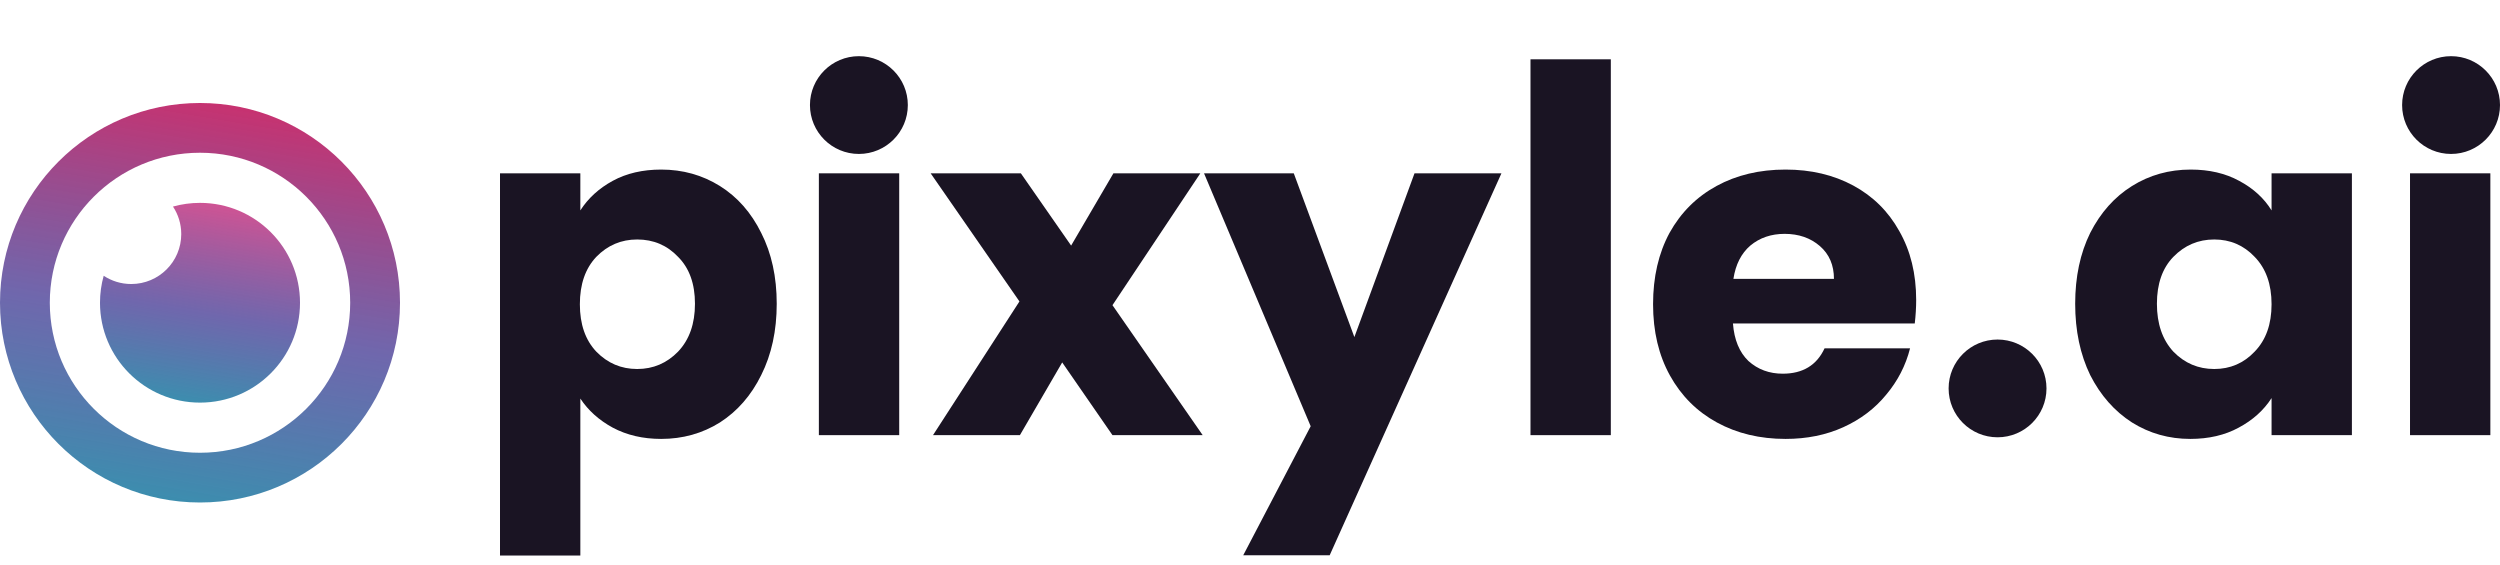 <svg width="168" height="38" viewBox="0 0 168 38" fill="none" xmlns="http://www.w3.org/2000/svg">
<g clip-path="url(#clip0)">
<path d="M26.88 20.345C26.88 27.758 20.863 33.768 13.44 33.768C6.017 33.768 0 27.758 0 20.345C0 12.931 6.017 6.921 13.44 6.921C20.863 6.921 26.88 12.931 26.88 20.345ZM3.347 20.345C3.347 25.912 7.866 30.425 13.44 30.425C19.014 30.425 23.533 25.912 23.533 20.345C23.533 14.777 19.014 10.264 13.44 10.264C7.866 10.264 3.347 14.777 3.347 20.345Z" fill="url(#paint0_linear)"/>
<path fill-rule="evenodd" clip-rule="evenodd" d="M12.18 15.73C12.18 17.584 10.676 19.086 8.82 19.086C8.136 19.086 7.499 18.882 6.968 18.531C6.807 19.108 6.72 19.716 6.72 20.345C6.72 24.051 9.729 27.056 13.44 27.056C17.151 27.056 20.16 24.051 20.16 20.345C20.16 16.638 17.151 13.633 13.44 13.633C12.811 13.633 12.202 13.719 11.624 13.881C11.976 14.411 12.18 15.047 12.18 15.73Z" fill="url(#paint1_linear)"/>
<path d="M38.999 14.139C39.525 13.319 40.251 12.656 41.177 12.152C42.103 11.647 43.187 11.395 44.429 11.395C45.881 11.395 47.197 11.763 48.376 12.499C49.554 13.235 50.48 14.286 51.154 15.652C51.849 17.018 52.196 18.606 52.196 20.413C52.196 22.221 51.849 23.819 51.154 25.206C50.48 26.573 49.554 27.634 48.376 28.391C47.197 29.127 45.881 29.495 44.429 29.495C43.208 29.495 42.124 29.242 41.177 28.738C40.251 28.233 39.525 27.582 38.999 26.783V37.333H33.6V11.647H38.999V14.139ZM46.702 20.413C46.702 19.068 46.324 18.017 45.566 17.26C44.829 16.482 43.913 16.093 42.819 16.093C41.745 16.093 40.83 16.482 40.072 17.26C39.336 18.038 38.967 19.1 38.967 20.445C38.967 21.79 39.336 22.852 40.072 23.63C40.83 24.408 41.745 24.797 42.819 24.797C43.892 24.797 44.808 24.408 45.566 23.63C46.324 22.831 46.702 21.759 46.702 20.413Z" fill="#1A1423"/>
<path d="M60.427 11.647V29.242H55.028V11.647H60.427Z" fill="#1A1423"/>
<path d="M74.758 29.242L71.38 24.355L68.538 29.242H62.698L68.507 20.256L62.54 11.647H68.602L71.98 16.503L74.821 11.647H80.662L74.758 20.508L80.82 29.242H74.758Z" fill="#1A1423"/>
<path d="M100.896 11.647L89.355 37.312H83.546L88.078 28.643L80.911 11.647H86.942L91.014 22.652L95.055 11.647H100.896Z" fill="#1A1423"/>
<path d="M108.247 3.985V29.242H102.849V3.985H108.247Z" fill="#1A1423"/>
<path d="M128.767 20.161C128.767 20.666 128.735 21.191 128.672 21.738H116.454C116.538 22.831 116.885 23.672 117.495 24.26C118.127 24.828 118.895 25.112 119.8 25.112C121.147 25.112 122.084 24.544 122.61 23.409H128.356C128.062 24.565 127.525 25.606 126.746 26.531C125.988 27.456 125.031 28.181 123.873 28.707C122.715 29.232 121.421 29.495 119.99 29.495C118.264 29.495 116.727 29.127 115.38 28.391C114.033 27.655 112.981 26.604 112.223 25.238C111.465 23.872 111.086 22.274 111.086 20.445C111.086 18.616 111.455 17.018 112.191 15.652C112.949 14.286 114.002 13.235 115.349 12.499C116.696 11.763 118.243 11.395 119.99 11.395C121.695 11.395 123.21 11.752 124.536 12.467C125.862 13.182 126.893 14.202 127.63 15.526C128.388 16.85 128.767 18.395 128.767 20.161ZM123.242 18.742C123.242 17.817 122.926 17.081 122.295 16.535C121.663 15.988 120.874 15.715 119.927 15.715C119.021 15.715 118.253 15.978 117.622 16.503C117.011 17.029 116.633 17.775 116.485 18.742H123.242Z" fill="#1A1423"/>
<path d="M139.452 20.413C139.452 18.606 139.789 17.018 140.462 15.652C141.157 14.286 142.093 13.235 143.272 12.499C144.451 11.763 145.766 11.395 147.219 11.395C148.46 11.395 149.544 11.647 150.47 12.152C151.418 12.656 152.144 13.319 152.649 14.139V11.647H158.048V29.242H152.649V26.751C152.123 27.571 151.386 28.233 150.439 28.738C149.513 29.242 148.429 29.495 147.187 29.495C145.756 29.495 144.451 29.127 143.272 28.391C142.093 27.634 141.157 26.573 140.462 25.206C139.789 23.819 139.452 22.221 139.452 20.413ZM152.649 20.445C152.649 19.1 152.27 18.038 151.512 17.26C150.776 16.482 149.87 16.093 148.797 16.093C147.724 16.093 146.808 16.482 146.05 17.26C145.314 18.017 144.945 19.068 144.945 20.413C144.945 21.759 145.314 22.831 146.05 23.63C146.808 24.408 147.724 24.797 148.797 24.797C149.87 24.797 150.776 24.408 151.512 23.63C152.27 22.852 152.649 21.79 152.649 20.445Z" fill="#1A1423"/>
<path d="M167.352 11.647V29.242H161.953V11.647H167.352Z" fill="#1A1423"/>
<path d="M57.717 10.345C59.534 10.345 61.006 8.874 61.006 7.06C61.006 5.246 59.534 3.775 57.717 3.775C55.901 3.775 54.429 5.246 54.429 7.06C54.429 8.874 55.901 10.345 57.717 10.345Z" fill="#1A1423"/>
<path d="M134.236 29.386C136.052 29.386 137.524 27.916 137.524 26.102C137.524 24.288 136.052 22.817 134.236 22.817C132.419 22.817 130.947 24.288 130.947 26.102C130.947 27.916 132.419 29.386 134.236 29.386Z" fill="#1A1423"/>
<path d="M164.711 10.345C166.528 10.345 168 8.874 168 7.06C168 5.246 166.528 3.775 164.711 3.775C162.895 3.775 161.422 5.246 161.422 7.06C161.422 8.874 162.895 10.345 164.711 10.345Z" fill="#1A1423"/>
</g>
<defs>
<linearGradient id="paint0_linear" x1="20.404" y1="5.091" x2="13.457" y2="46.584" gradientUnits="userSpaceOnUse">
<stop stop-color="#DB2763"/>
<stop offset="0.418" stop-color="#52489C" stop-opacity="0.83"/>
<stop offset="1" stop-color="#00BFB2"/>
</linearGradient>
<linearGradient id="paint1_linear" x1="16.922" y1="12.718" x2="13.448" y2="33.464" gradientUnits="userSpaceOnUse">
<stop stop-color="#E4508F"/>
<stop offset="0.418" stop-color="#52489C" stop-opacity="0.83"/>
<stop offset="1" stop-color="#00BFB2"/>
</linearGradient>
<clipPath id="clip0">
<rect width="168" height="37.333" fill="white"/>
</clipPath>
</defs>
</svg>
